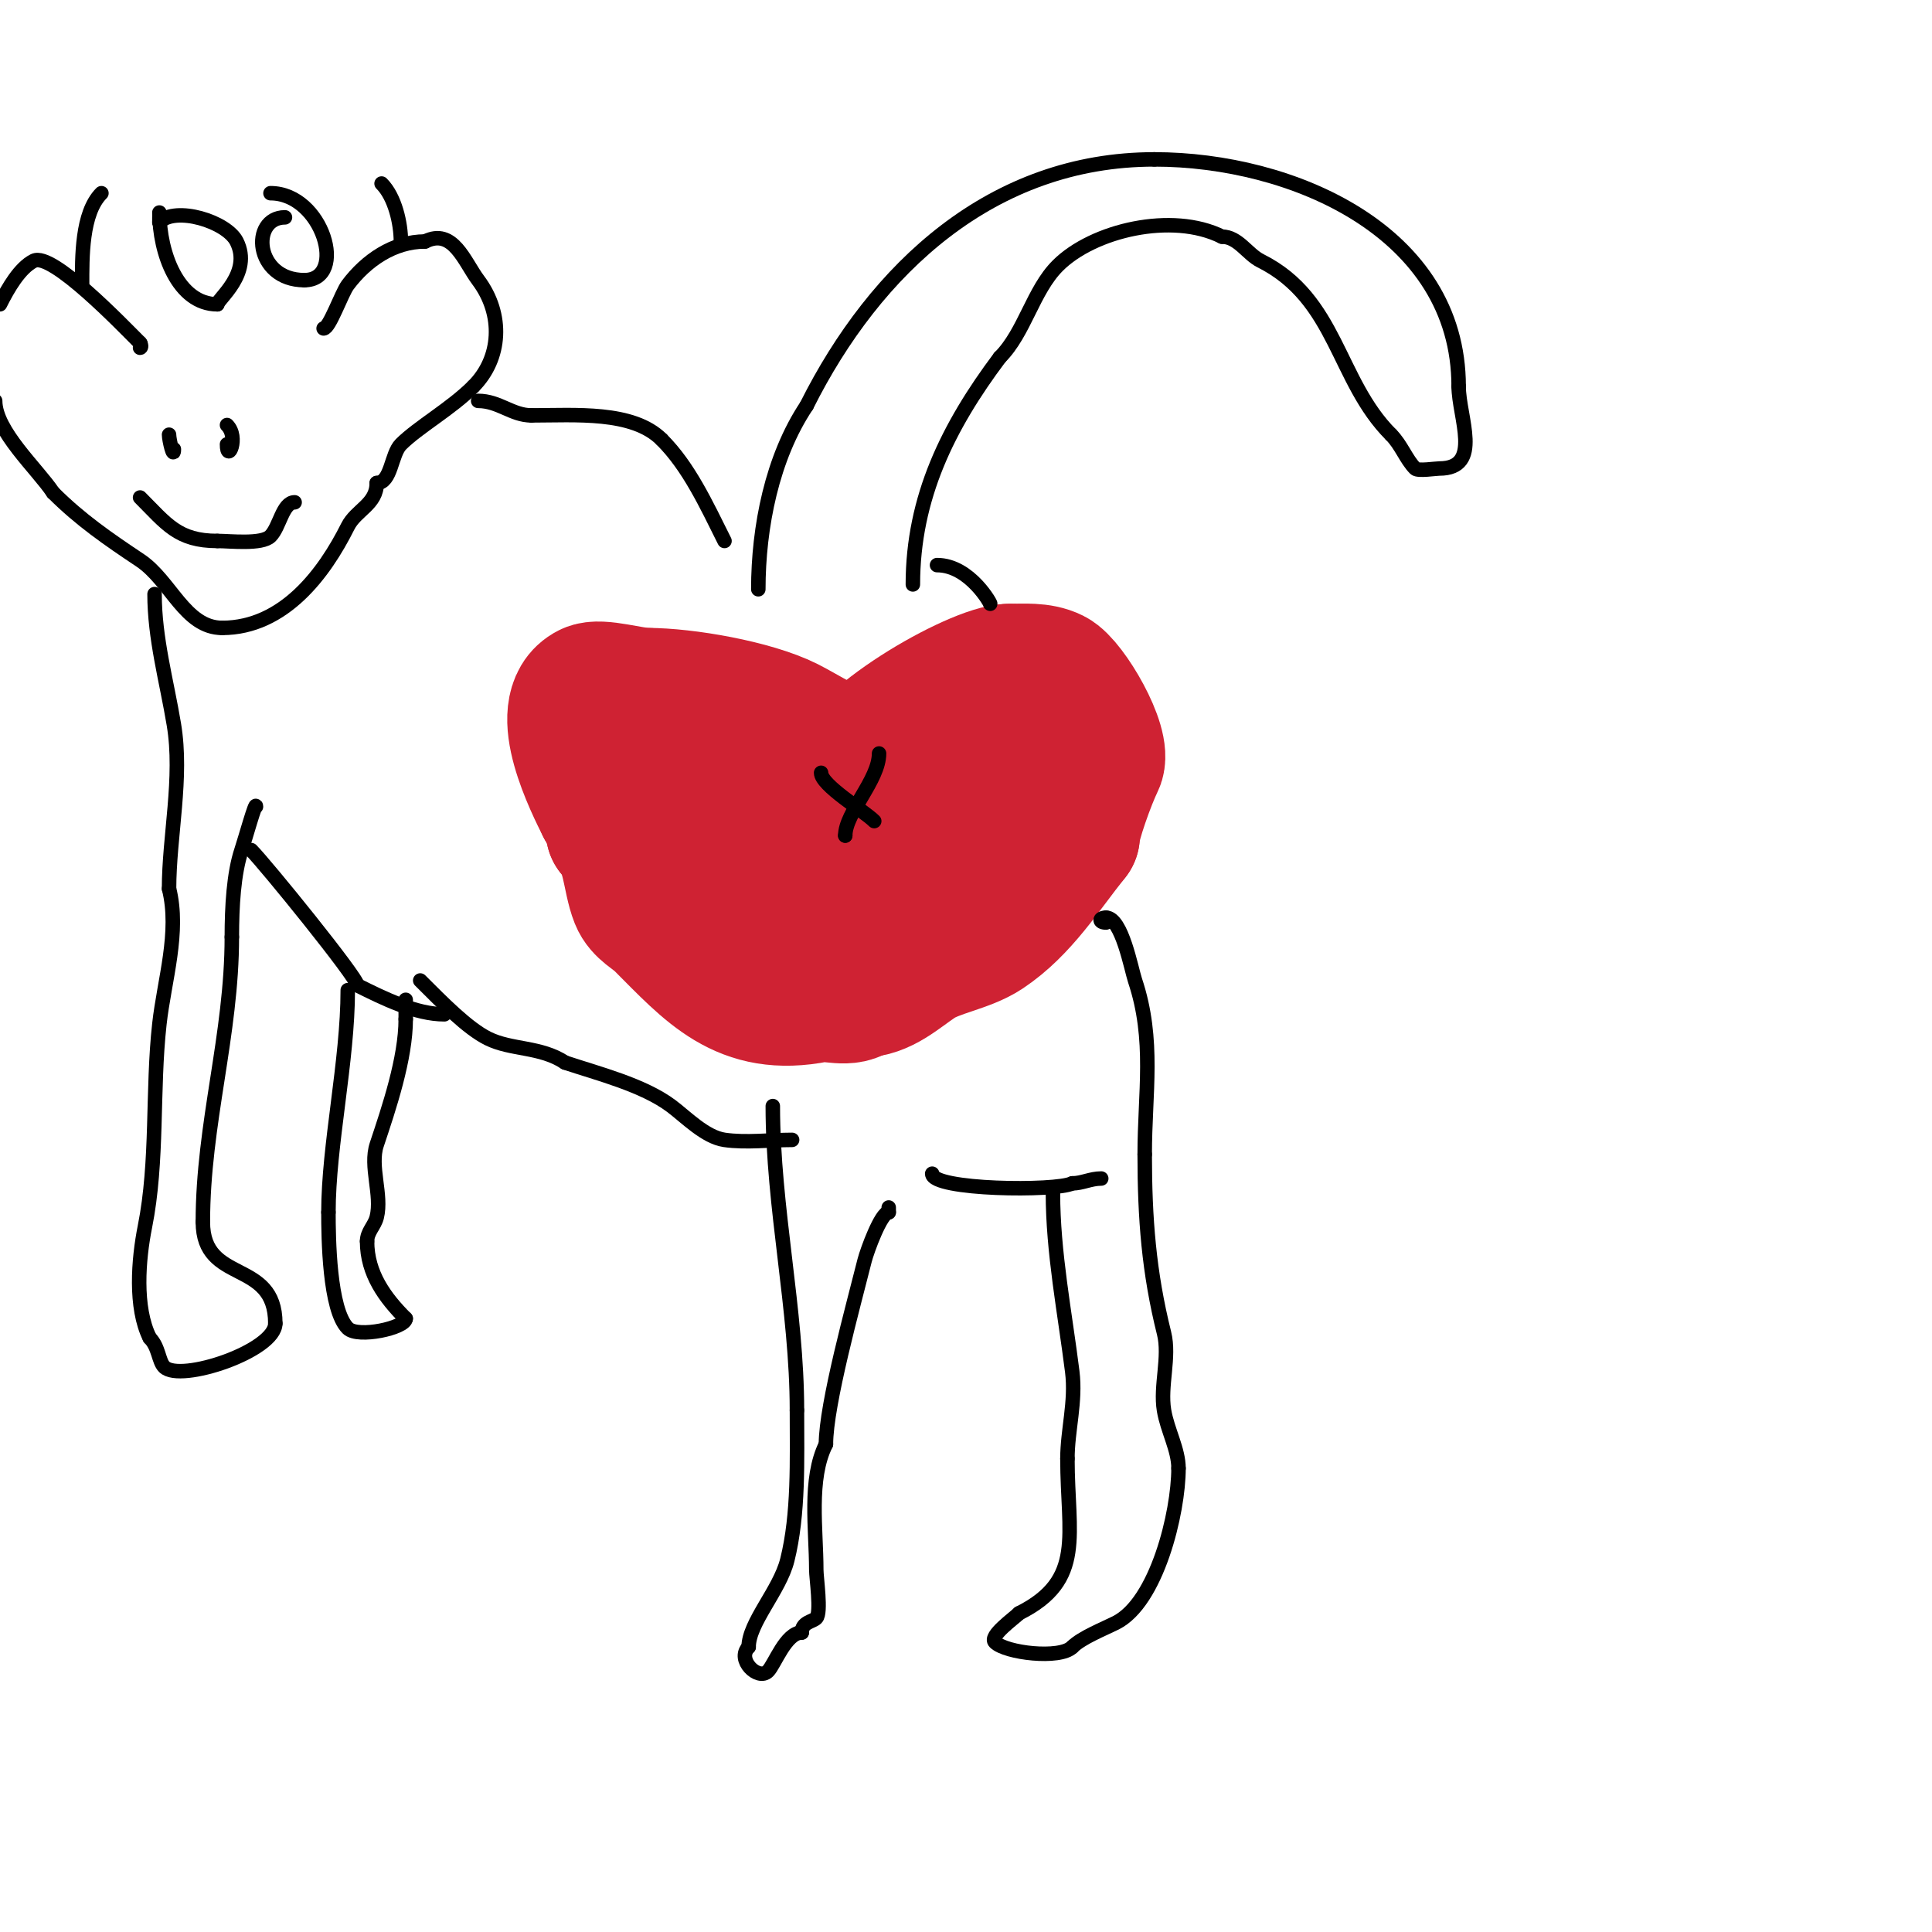 <svg viewBox='0 0 400 400' version='1.1' xmlns='http://www.w3.org/2000/svg' xmlns:xlink='http://www.w3.org/1999/xlink'><g fill='none' stroke='#cf2233' stroke-width='28' stroke-linecap='round' stroke-linejoin='round'><path d='M176,162c0,-7.99 26.175,-23 33,-23'/><path d='M209,139c2.977,0 6.339,-0.33 9,1c3.287,1.644 10.776,14.447 9,18c-1.629,3.257 -5,12.592 -5,15'/><path d='M222,173c-5.829,7.286 -10.505,15.003 -18,20c-3.972,2.648 -10.245,3.497 -14,6c-3.878,2.585 -7.35,6 -12,6'/><path d='M178,205c-2.293,2.293 -6.033,0.407 -9,1c-15.272,3.054 -22.076,-5.076 -32,-15c-1.641,-1.641 -4.066,-2.665 -5,-5c-1.654,-4.135 -1.516,-10.516 -5,-14'/><path d='M127,172c-1.019,-4.077 -2.827,-14.586 2,-17c2.022,-1.011 5.798,0.55 8,0c6.338,-1.585 8.995,-1.005 13,3'/><path d='M150,158c13.458,13.458 25.249,12.375 42,4c3.634,-1.817 9.093,-1.093 12,-4'/><path d='M204,158c0.935,0 3.011,-1.989 4,-1c1.062,1.062 -1.436,9.479 -3,10c-12.924,4.308 -20.957,21 -36,21'/><path d='M169,188c-4.443,1.111 -8.691,3.154 -13,1c-4.859,-2.429 -3.215,-12.108 -11,-16c-1.601,-0.8 -4.285,0.572 -6,0c-4.882,-1.627 -9.325,-3.662 -14,-6'/><path d='M125,167c-2.177,-4.354 -10.301,-20.349 -3,-24c2.213,-1.106 8.665,1 12,1'/><path d='M134,144c7.791,0 21.818,2.409 29,6c3.432,1.716 10.019,6 13,6'/><path d='M176,156'/></g>
<g fill='none' stroke='#000000' stroke-width='3' stroke-linecap='round' stroke-linejoin='round'><path d='M157,122c0,-12.851 2.851,-27.276 10,-38'/><path d='M167,84c14.24,-28.479 38.489,-51 72,-51'/><path d='M239,33c28.452,0 63,14.874 63,47'/><path d='M302,80c0,6.318 5.03,17 -4,17c-0.762,0 -4.428,0.572 -5,0c-1.864,-1.864 -2.877,-4.877 -5,-7'/><path d='M288,90c-11.204,-11.204 -11.175,-28.087 -27,-36c-2.749,-1.374 -4.662,-5 -8,-5'/><path d='M253,49c-10.327,-5.163 -26.699,-1.301 -34,6c-5.138,5.138 -6.86,13.86 -12,19'/><path d='M207,74c-10.723,14.297 -18,29.007 -18,47'/><path d='M182,156c0,5.511 -7,12.245 -7,17'/><path d='M175,173l0,0'/><path d='M170,160c0,2.584 8.862,7.862 11,10'/><path d='M193,243c0,3.409 25.613,3.693 29,2'/><path d='M222,245c2.045,0 3.785,-1 6,-1'/><path d='M218,247c0,12.318 2.479,24.831 4,37c0.777,6.213 -1,12.124 -1,18'/><path d='M221,302c0,15.756 3.741,25.13 -10,32'/><path d='M211,334c-1.079,1.079 -6.268,4.732 -5,6c2.237,2.237 13.43,3.57 16,1'/><path d='M222,341c1.945,-1.945 6.499,-3.75 9,-5c8.489,-4.245 13,-22.786 13,-32'/><path d='M244,304c0,-3.889 -2.314,-7.887 -3,-12c-0.847,-5.082 1.249,-11.003 0,-16c-3.14,-12.559 -4,-23.75 -4,-37'/><path d='M237,239c0,-12.733 2.12,-23.639 -2,-36c-0.796,-2.389 -2.74,-13 -6,-13'/><path d='M229,190c-1.5,0 -1.5,1 0,1'/><path d='M194,117c6.866,0 11.354,8.354 11,8'/><path d='M160,229c0,21.051 5,42.145 5,63'/><path d='M165,292c0,10.287 0.395,21.419 -2,31c-1.572,6.288 -8,12.959 -8,18'/><path d='M155,341c-2.592,2.592 1.962,7.038 4,5c1.401,-1.401 3.677,-8 7,-8'/><path d='M166,338c0,-2.19 2.196,-2.196 3,-3c1.077,-1.077 0,-8.369 0,-10c0,-8.301 -1.623,-18.754 2,-26'/><path d='M171,299c0,-8.236 5.706,-28.824 8,-38c0.495,-1.98 3.411,-10 5,-10'/><path d='M184,251c0,-0.333 0,-0.667 0,-1'/><path d='M164,236c-4.56,0 -9.519,0.64 -14,0c-3.988,-0.57 -8.01,-4.758 -11,-7c-5.835,-4.377 -15.173,-6.724 -22,-9'/><path d='M117,220c-5.068,-3.379 -11.142,-2.571 -16,-5c-4.225,-2.112 -9.359,-7.359 -14,-12'/><path d='M150,112c-3.806,-7.611 -7.359,-15.359 -13,-21'/><path d='M137,91c-6.006,-6.006 -17.932,-5 -27,-5'/><path d='M110,86c-3.998,0 -6.698,-3 -11,-3'/><path d='M67,68c1.205,0 3.725,-7.3 5,-9c3.8,-5.066 9.493,-9 16,-9'/><path d='M88,50c5.808,-2.904 8.157,4.21 11,8c5.35,7.133 4.768,16.232 -1,22'/><path d='M98,80c-4.638,4.638 -11.419,8.419 -15,12c-2.035,2.035 -1.976,8 -5,8'/><path d='M78,100c0,4.455 -4.27,5.541 -6,9c-4.822,9.643 -13.191,21 -26,21'/><path d='M46,130c-7.697,0 -10.648,-9.765 -17,-14c-6.572,-4.381 -12.362,-8.362 -18,-14'/><path d='M11,102c-3.292,-4.938 -12,-12.771 -12,-19'/><path d='M0,63c1.674,-3.348 4.101,-7.55 7,-9c3.753,-1.877 18.241,13.241 22,17'/><path d='M29,71c0.236,0.236 0.333,1 0,1'/><path d='M17,59c0,-5.586 -0.133,-14.867 4,-19'/><path d='M79,38c2.763,2.763 4,8.228 4,12'/><path d='M29,103c5.455,5.455 7.808,9 16,9'/><path d='M45,112c2.605,0 9.213,0.787 11,-1c1.906,-1.906 2.518,-7 5,-7'/><path d='M35,90c0,1.11 1,5.213 1,3'/><path d='M47,88c2.575,2.575 0,8.025 0,4'/><path d='M33,44c0,8.293 3.833,19 12,19'/><path d='M45,63c0,-0.997 7.276,-6.449 4,-13c-2.073,-4.146 -12.623,-7.377 -16,-4'/><path d='M33,46c0,-0.333 0,-0.667 0,-1'/><path d='M59,45c-7.195,0 -6.328,13 4,13'/><path d='M63,58c9.06,0 3.871,-18 -7,-18'/><path d='M32,123c0,9.166 2.49,17.941 4,27c1.841,11.044 -1,23.099 -1,34'/><path d='M35,184c2.252,9.01 -0.991,18.918 -2,28c-1.531,13.778 -0.274,28.372 -3,42c-1.337,6.687 -2.158,16.684 1,23'/><path d='M31,277c1.897,1.897 1.823,4.823 3,6c3.301,3.301 23,-3.283 23,-9'/><path d='M57,274c0,-13.515 -15,-7.953 -15,-21'/><path d='M42,253c0,-20.317 6,-38.726 6,-59'/><path d='M48,194c0,-6.301 0.387,-13.162 2,-18c0.731,-2.193 3,-10.346 3,-9'/><path d='M52,176c2.924,2.924 22,26.421 22,28'/><path d='M74,204c5.411,2.706 12.095,6 18,6'/><path d='M72,205c0,14.722 -4,32.094 -4,46'/><path d='M68,251c0,5.187 0.156,20.156 4,24c2.109,2.109 12,-0.095 12,-2'/><path d='M84,273c-4.258,-4.258 -8,-9.284 -8,-16'/><path d='M76,257c0,-2.011 1.532,-3.129 2,-5c1.15,-4.601 -1.497,-10.509 0,-15c2.531,-7.592 6,-17.87 6,-26'/><path d='M84,211c0,-1.333 0,-2.667 0,-4'/></g>
</svg>